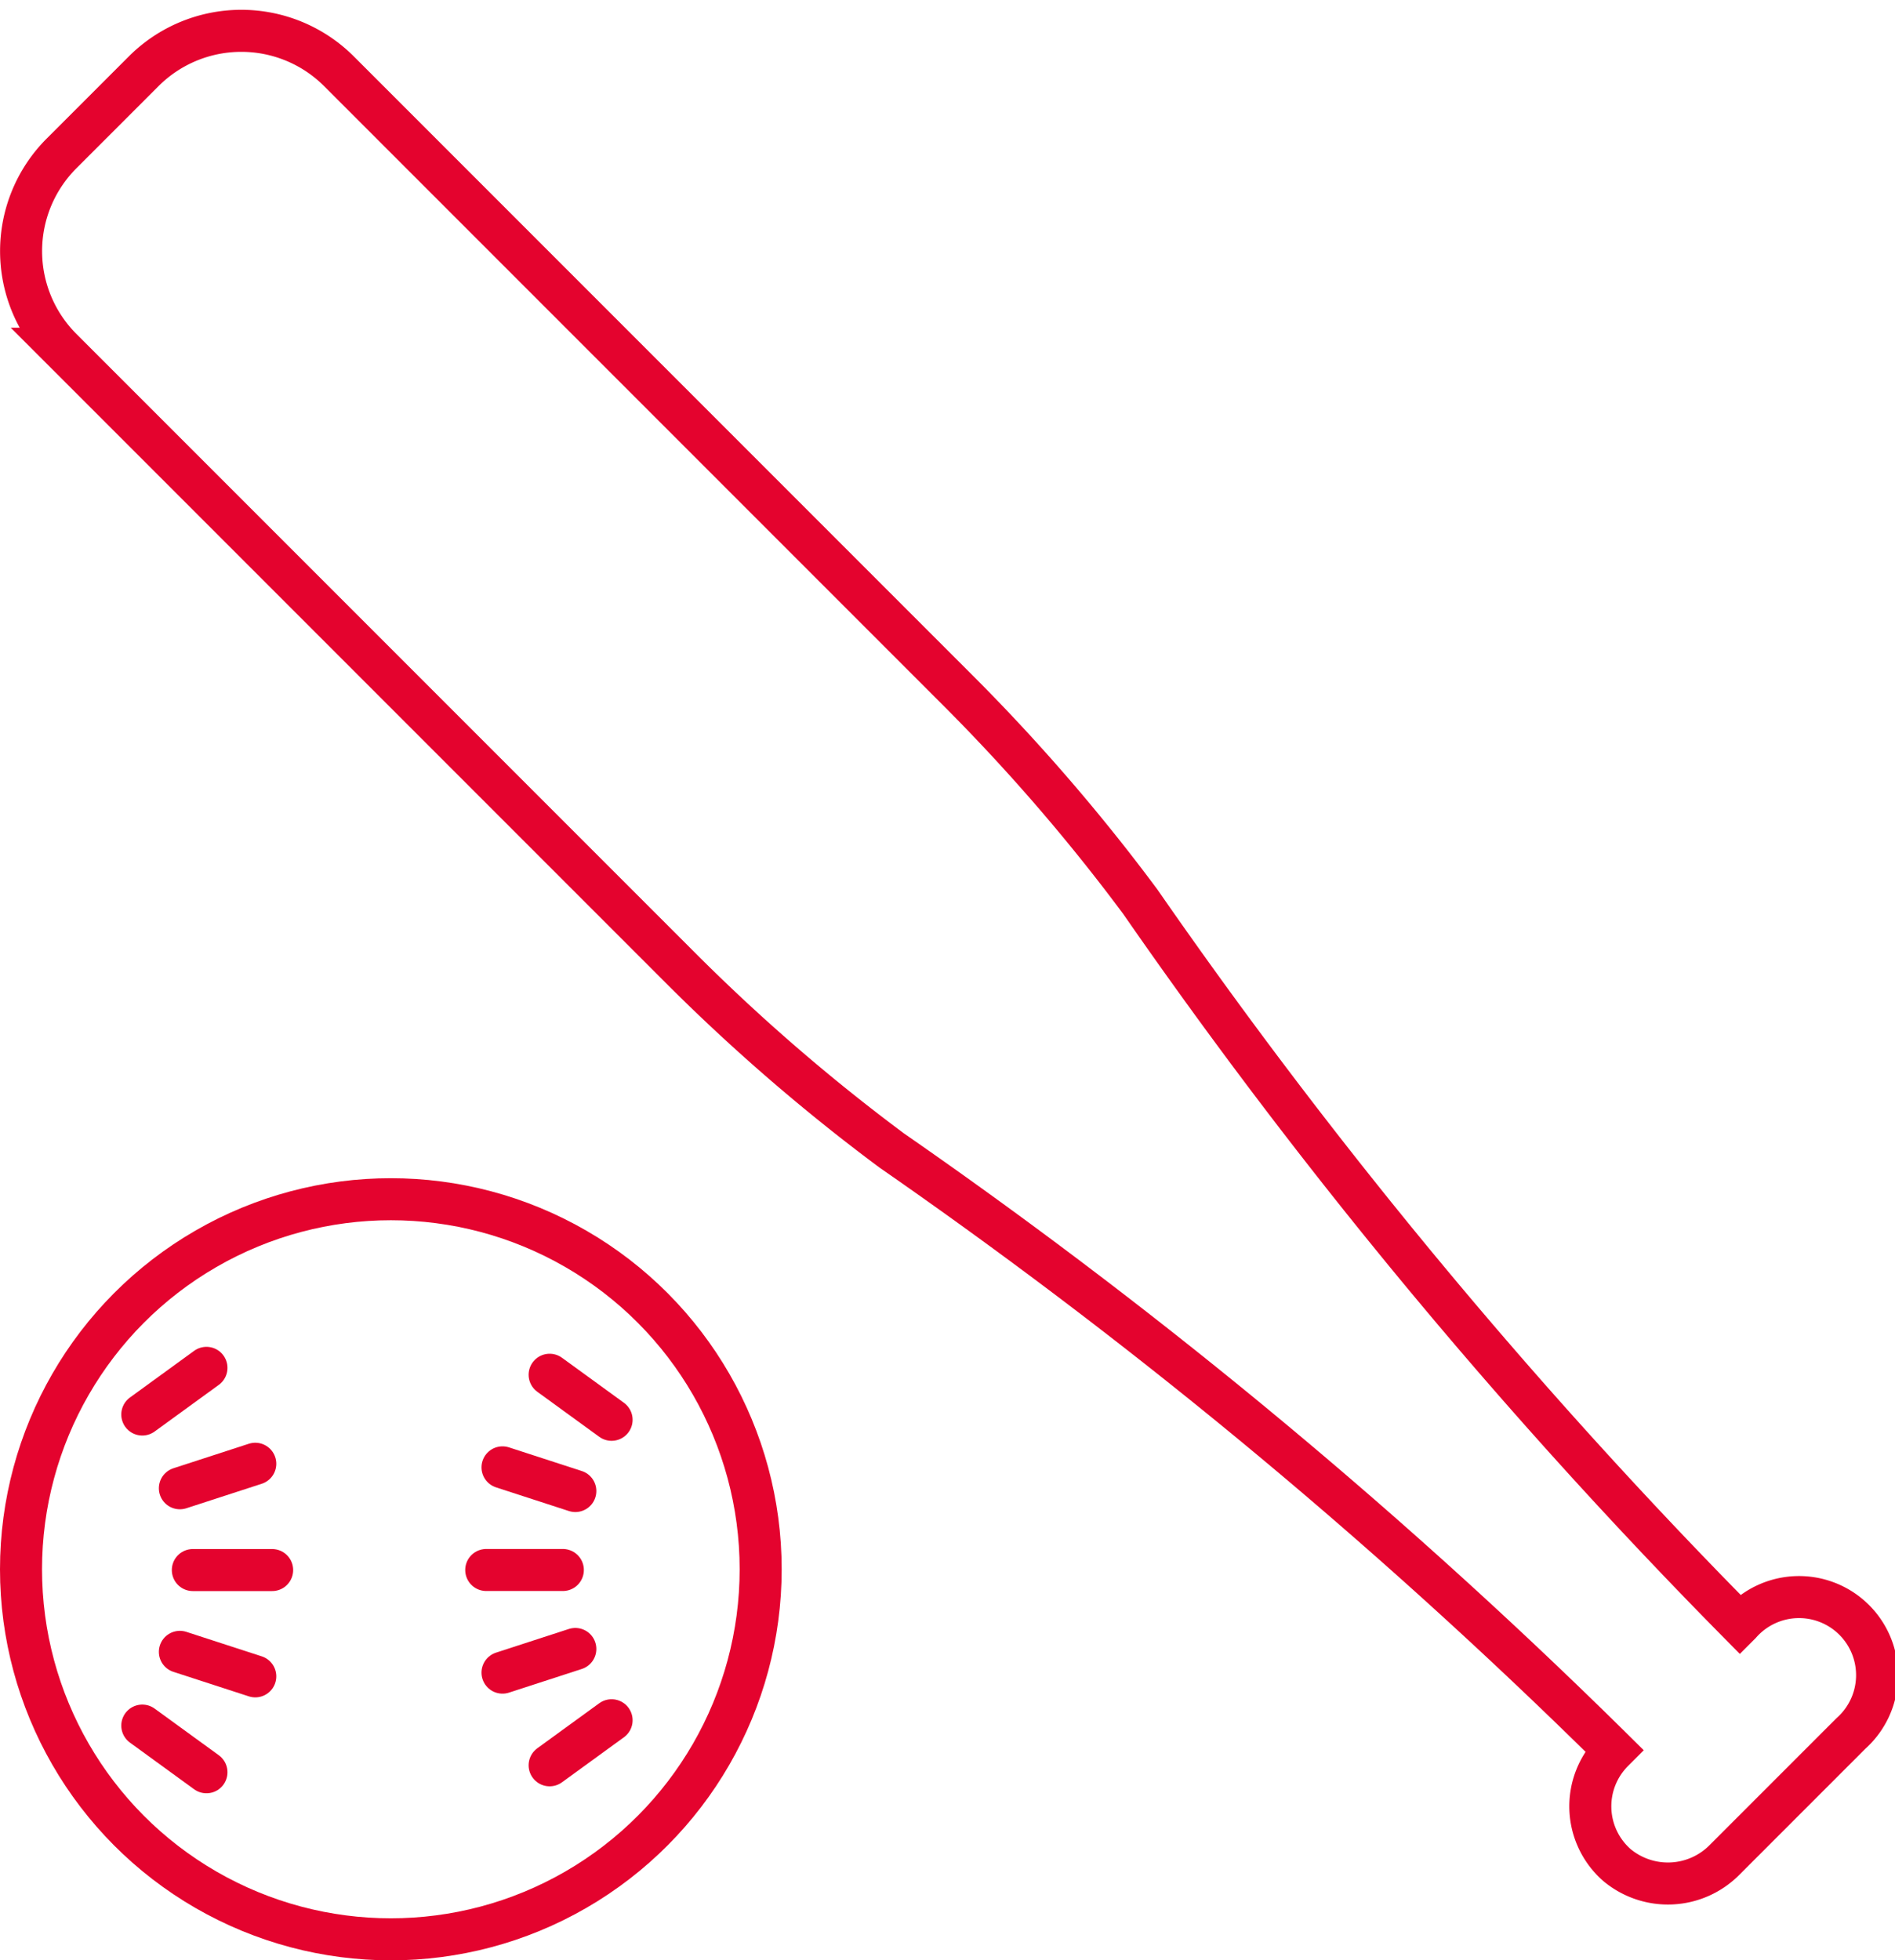 <svg xmlns="http://www.w3.org/2000/svg" width="31.564" height="32.643" viewBox="0 0 31.564 32.643">
  <g id="ico_bunkataiku" transform="translate(-615.601 -315.587)">
    <g id="グループ_68567" data-name="グループ 68567" transform="translate(615.497 335.803)">
      <ellipse id="楕円形_392" data-name="楕円形 392" cx="6.16" cy="6.162" rx="6.16" ry="6.162" transform="translate(0.454 -0.247)" fill="none" stroke="#e4032e" stroke-linecap="round" stroke-width="0.7"/>
      <g id="グループ_68565" data-name="グループ 68565" transform="translate(8.203 2.676)">
        <line id="線_921" data-name="線 921" x2="1.276" transform="translate(0 3.251)" fill="none" stroke="#e4032e" stroke-linecap="round" stroke-width="0.7"/>
        <line id="線_922" data-name="線 922" y1="0.394" x2="1.213" transform="translate(0.271 4.566)" fill="none" stroke="#e4032e" stroke-linecap="round" stroke-width="0.7"/>
        <line id="線_923" data-name="線 923" y1="0.75" x2="1.032" transform="translate(1.056 5.753)" fill="none" stroke="#e4032e" stroke-linecap="round" stroke-width="0.7"/>
        <line id="線_924" data-name="線 924" x2="1.032" y2="0.75" transform="translate(1.056)" fill="none" stroke="#e4032e" stroke-linecap="round" stroke-width="0.7"/>
        <line id="線_925" data-name="線 925" x2="1.213" y2="0.394" transform="translate(0.271 1.542)" fill="none" stroke="#e4032e" stroke-linecap="round" stroke-width="0.7"/>
      </g>
      <g id="グループ_68566" data-name="グループ 68566" transform="translate(2.474 2.561)">
        <line id="線_926" data-name="線 926" x1="1.321" transform="translate(0.842 3.367)" fill="none" stroke="#e4032e" stroke-linecap="round" stroke-width="0.7"/>
        <line id="線_927" data-name="線 927" x1="1.256" y1="0.408" transform="translate(0.626 4.729)" fill="none" stroke="#e4032e" stroke-linecap="round" stroke-width="0.7"/>
        <line id="線_928" data-name="線 928" x1="1.069" y1="0.777" transform="translate(0 5.957)" fill="none" stroke="#e4032e" stroke-linecap="round" stroke-width="0.7"/>
        <line id="線_929" data-name="線 929" x1="1.069" y2="0.777" fill="none" stroke="#e4032e" stroke-linecap="round" stroke-width="0.7"/>
        <line id="線_930" data-name="線 930" x1="1.256" y2="0.408" transform="translate(0.626 1.597)" fill="none" stroke="#e4032e" stroke-linecap="round" stroke-width="0.7"/>
      </g>
    </g>
    <g id="グループ_68568" data-name="グループ 68568" transform="translate(615.951 316.098)">
      <path id="パス_149691" data-name="パス 149691" d="M627.9,331.694l-10.3-10.3a2.3,2.3,0,0,1,0-3.251l1.37-1.37a2.3,2.3,0,0,1,3.251,0l10.3,10.3a31.812,31.812,0,0,1,3.049,3.53,90.356,90.356,0,0,0,9.987,12.028l.007-.007a1.3,1.3,0,1,1,1.843,1.827l-2.1,2.1a1.327,1.327,0,0,1-1.8.091,1.3,1.3,0,0,1-.063-1.894l.015-.015a90.353,90.353,0,0,0-12.028-9.987A31.813,31.813,0,0,1,627.9,331.694Z" transform="translate(-616.926 -316.098)" fill="none" stroke="#e4032e" stroke-linecap="round" stroke-width="0.7"/>
    </g>
  </g>
</svg>
